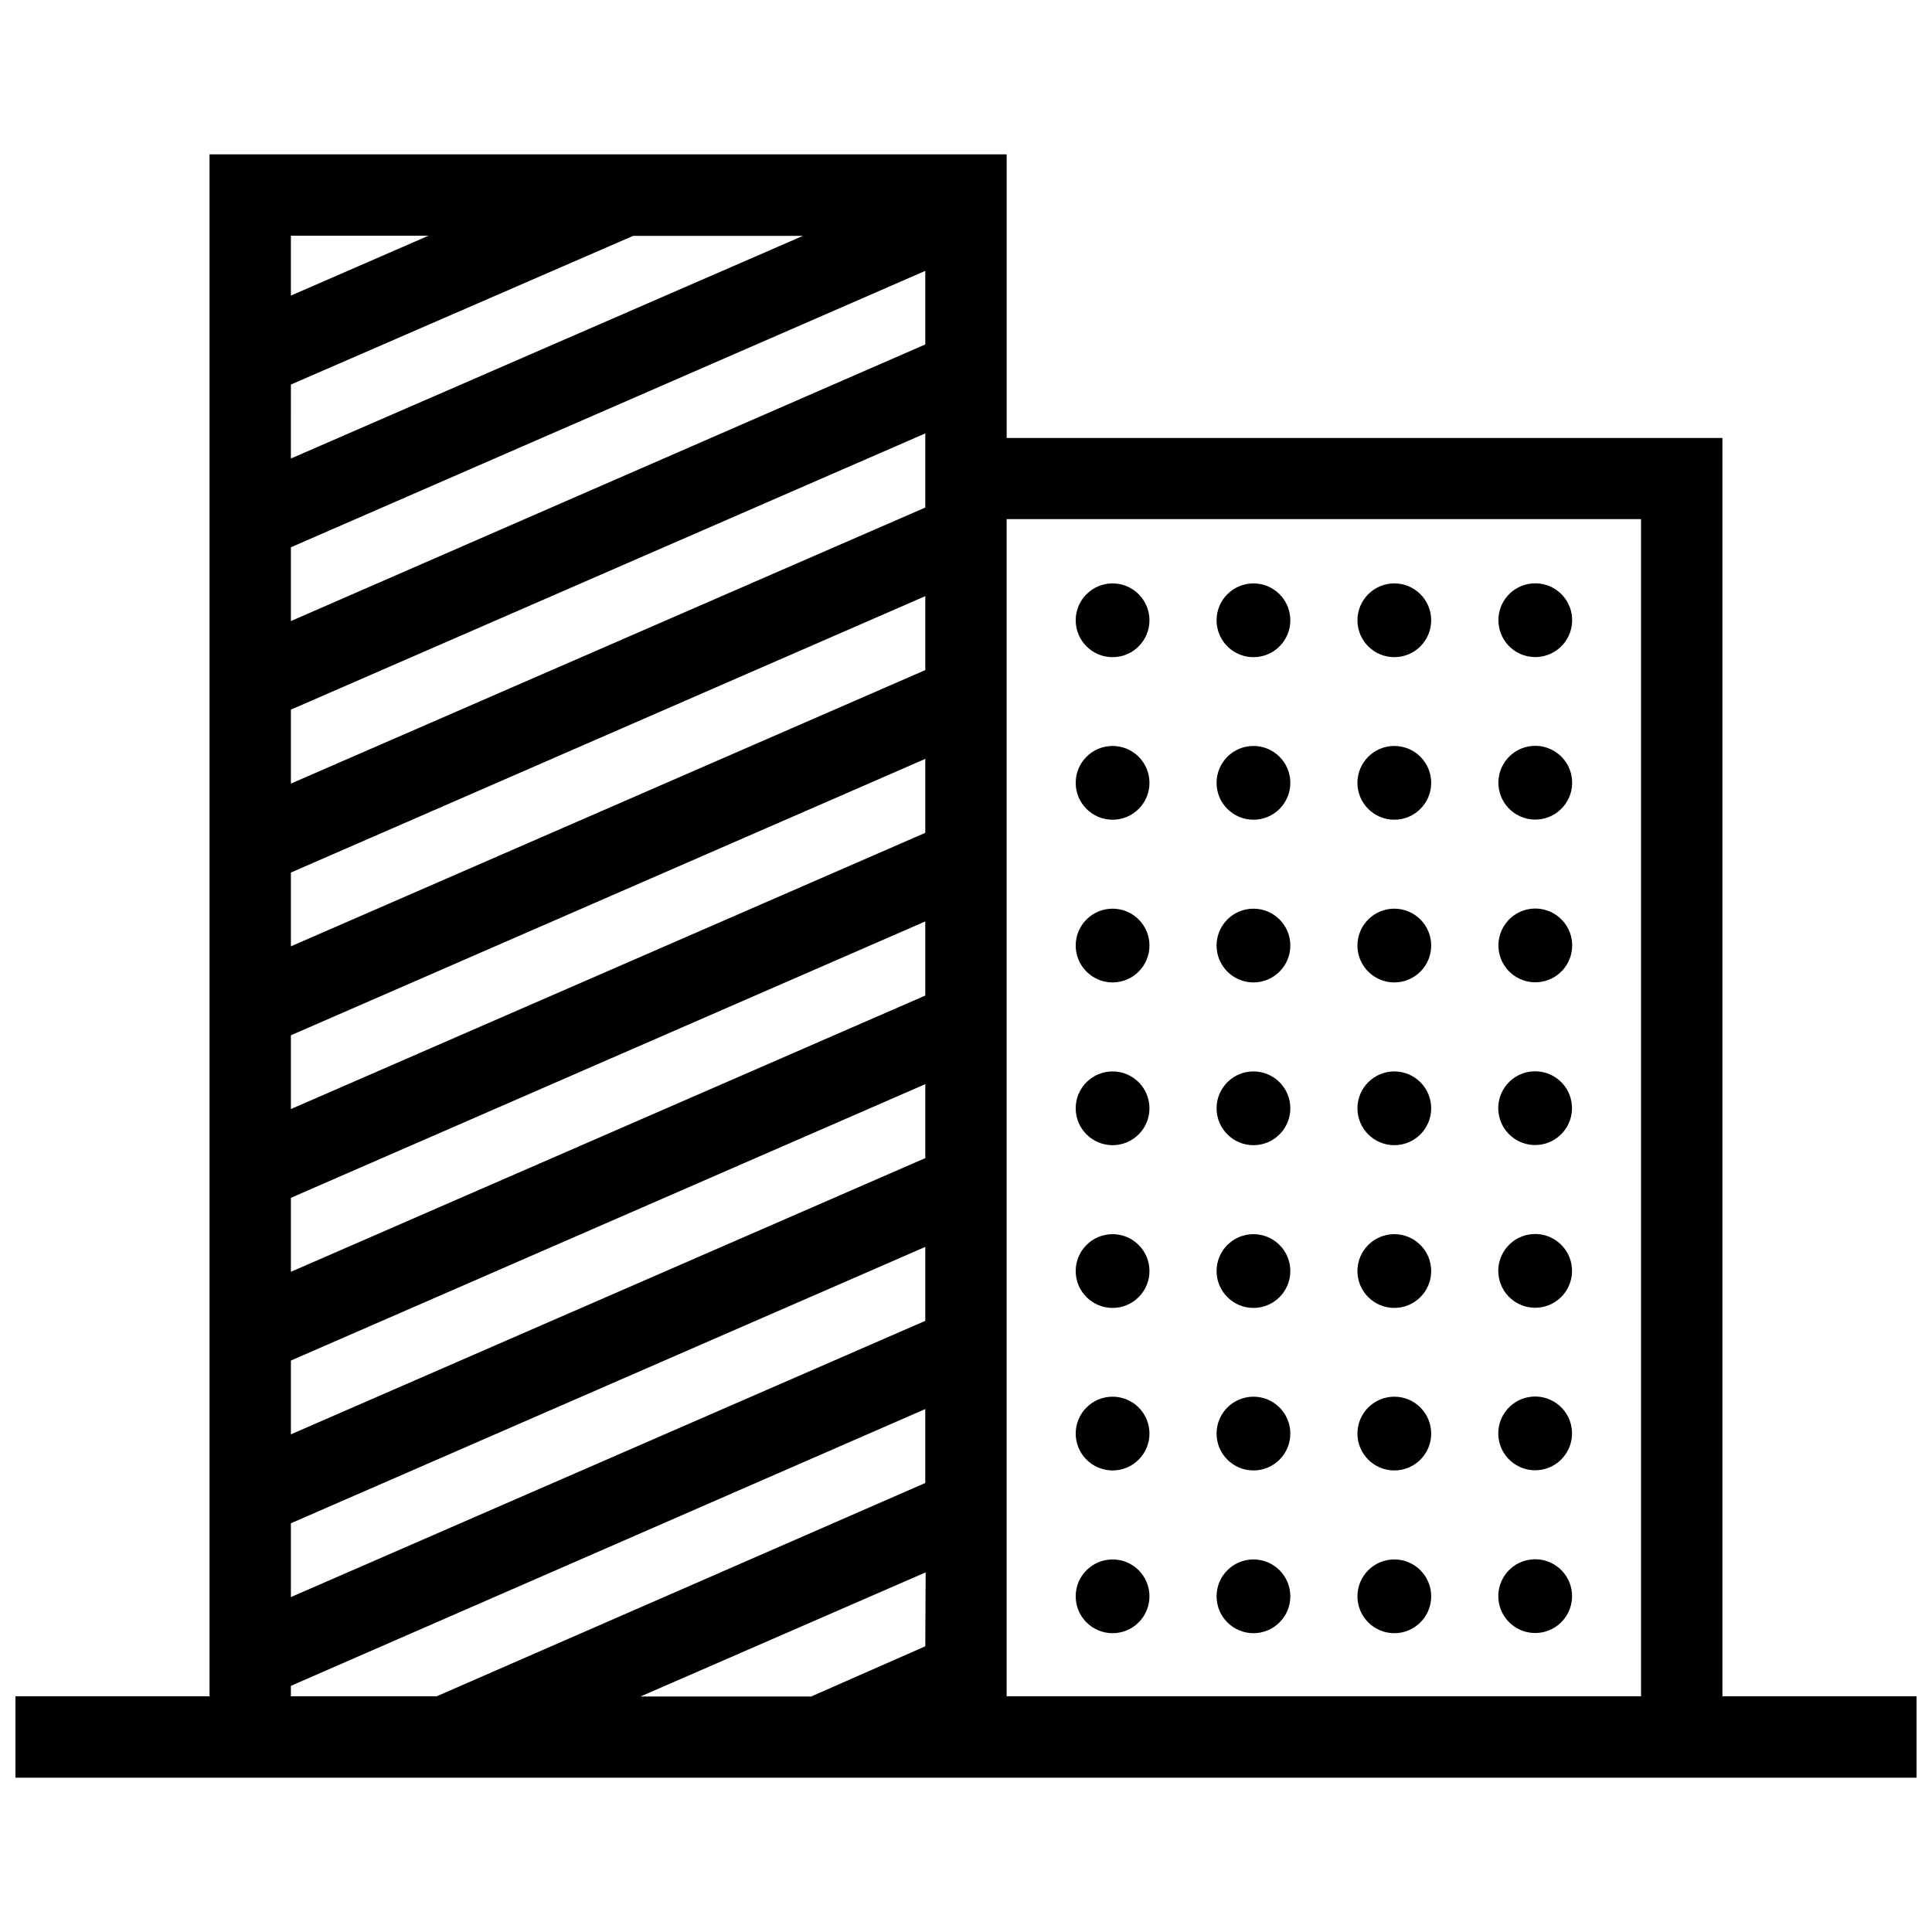 <?xml version="1.0" encoding="UTF-8"?>
<!-- Uploaded to: ICON Repo, www.svgrepo.com, Generator: ICON Repo Mixer Tools -->
<svg width="800px" height="800px" version="1.1" viewBox="144 144 512 512" xmlns="http://www.w3.org/2000/svg">
 <defs>
  <clipPath id="a">
   <path d="m148.09 184h503.81v432h-503.81z"/>
  </clipPath>
 </defs>
 <g clip-path="url(#a)">
  <path d="m600.46 593.54v-333.47h-189.68v-75.168h-211.25v408.64h-51.438v21.562l503.81 0.004v-21.566zm-379.37-347.63 90.688-39.398h44.988l-135.68 59zm0 43.125 168.12-73.25v19.496l-168.12 73.305zm0 86.203 168.12-73.254v19.598l-168.12 73.207zm0 43.125 168.12-73.25v19.598l-168.12 73.203zm0 43.074 168.12-73.25v19.648l-168.12 73.203zm0 43.125 168.12-73.25v19.602l-168.12 73.203zm0 43.125 168.12-73.246v19.598l-168.12 73.203zm168.12 32.598-30.23 13.301-45.242 0.004 75.57-32.898zm0-301.78-168.12 73.156v-19.598l168.12-73.203zm-131.65-72.039-36.473 15.871v-15.871zm-36.473 384.3 168.12-73.355v19.598l-129.48 56.527h-38.641zm189.68 2.769v-311.96h168.12v311.96z"/>
 </g>
 <path d="m448.62 308.38c0 5.398-4.379 9.777-9.773 9.777-5.398 0-9.777-4.379-9.777-9.777 0-5.394 4.379-9.773 9.777-9.773 5.394 0 9.773 4.379 9.773 9.773"/>
 <path d="m485.95 308.38c0 5.398-4.375 9.777-9.773 9.777-5.398 0-9.773-4.379-9.773-9.777 0-5.394 4.375-9.773 9.773-9.773 5.398 0 9.773 4.379 9.773 9.773"/>
 <path d="m523.28 308.38c0 5.398-4.375 9.777-9.773 9.777-5.398 0-9.773-4.379-9.773-9.777 0-5.394 4.375-9.773 9.773-9.773 5.398 0 9.773 4.379 9.773 9.773"/>
 <path d="m560.51 306.79c0.867 5.328-2.754 10.348-8.082 11.215-5.328 0.863-10.348-2.754-11.211-8.082-0.867-5.328 2.75-10.348 8.078-11.215 5.332-0.863 10.352 2.754 11.215 8.082"/>
 <path d="m448.62 351.46c0 5.398-4.379 9.773-9.773 9.773-5.398 0-9.777-4.375-9.777-9.773 0-5.398 4.379-9.773 9.777-9.773 5.394 0 9.773 4.375 9.773 9.773"/>
 <path d="m485.95 351.46c0 5.398-4.375 9.773-9.773 9.773-5.398 0-9.773-4.375-9.773-9.773 0-5.398 4.375-9.773 9.773-9.773 5.398 0 9.773 4.375 9.773 9.773"/>
 <path d="m523.28 351.46c0 5.398-4.375 9.773-9.773 9.773-5.398 0-9.773-4.375-9.773-9.773 0-5.398 4.375-9.773 9.773-9.773 5.398 0 9.773 4.375 9.773 9.773"/>
 <path d="m560.51 349.86c0.867 5.328-2.754 10.348-8.082 11.211-5.328 0.867-10.348-2.75-11.211-8.078-0.867-5.328 2.75-10.352 8.078-11.215 5.328-0.867 10.352 2.754 11.215 8.082"/>
 <path d="m448.62 394.58c0 5.398-4.379 9.773-9.773 9.773-5.398 0-9.777-4.375-9.777-9.773 0-5.398 4.379-9.773 9.777-9.773 5.394 0 9.773 4.375 9.773 9.773"/>
 <path d="m485.95 394.58c0 5.398-4.375 9.773-9.773 9.773-5.398 0-9.773-4.375-9.773-9.773 0-5.398 4.375-9.773 9.773-9.773 5.398 0 9.773 4.375 9.773 9.773"/>
 <path d="m523.28 394.58c0 5.398-4.375 9.773-9.773 9.773-5.398 0-9.773-4.375-9.773-9.773 0-5.398 4.375-9.773 9.773-9.773 5.398 0 9.773 4.375 9.773 9.773"/>
 <path d="m560.52 392.98c0.863 5.328-2.754 10.352-8.082 11.215s-10.348-2.754-11.215-8.082c-0.863-5.328 2.754-10.348 8.082-11.215 5.328-0.863 10.352 2.754 11.215 8.082"/>
 <path d="m448.62 437.71c0 5.398-4.379 9.777-9.773 9.777-5.398 0-9.777-4.379-9.777-9.777 0-5.394 4.379-9.773 9.777-9.773 5.394 0 9.773 4.379 9.773 9.773"/>
 <path d="m485.95 437.71c0 5.398-4.375 9.777-9.773 9.777-5.398 0-9.773-4.379-9.773-9.777 0-5.394 4.375-9.773 9.773-9.773 5.398 0 9.773 4.379 9.773 9.773"/>
 <path d="m523.28 437.71c0 5.398-4.375 9.777-9.773 9.777-5.398 0-9.773-4.379-9.773-9.777 0-5.394 4.375-9.773 9.773-9.773 5.398 0 9.773 4.379 9.773 9.773"/>
 <path d="m560.47 436.11c0.867 5.328-2.754 10.348-8.082 11.211-5.328 0.867-10.348-2.75-11.211-8.078-0.867-5.328 2.75-10.352 8.078-11.215 5.328-0.863 10.352 2.754 11.215 8.082"/>
 <path d="m448.62 480.84c0 5.398-4.379 9.773-9.773 9.773-5.398 0-9.777-4.375-9.777-9.773 0-5.398 4.379-9.773 9.777-9.773 5.394 0 9.773 4.375 9.773 9.773"/>
 <path d="m485.95 480.84c0 5.398-4.375 9.773-9.773 9.773-5.398 0-9.773-4.375-9.773-9.773 0-5.398 4.375-9.773 9.773-9.773 5.398 0 9.773 4.375 9.773 9.773"/>
 <path d="m523.28 480.84c0 5.398-4.375 9.773-9.773 9.773-5.398 0-9.773-4.375-9.773-9.773 0-5.398 4.375-9.773 9.773-9.773 5.398 0 9.773 4.375 9.773 9.773"/>
 <path d="m560.48 479.23c0.867 5.328-2.754 10.352-8.082 11.215-5.328 0.863-10.348-2.754-11.211-8.082-0.867-5.328 2.75-10.348 8.078-11.215 5.328-0.863 10.352 2.754 11.215 8.082"/>
 <path d="m448.62 523.91c0 5.398-4.379 9.773-9.773 9.773-5.398 0-9.777-4.375-9.777-9.773 0-5.398 4.379-9.773 9.777-9.773 5.394 0 9.773 4.375 9.773 9.773"/>
 <path d="m485.95 523.91c0 5.398-4.375 9.773-9.773 9.773-5.398 0-9.773-4.375-9.773-9.773 0-5.398 4.375-9.773 9.773-9.773 5.398 0 9.773 4.375 9.773 9.773"/>
 <path d="m523.28 523.91c0 5.398-4.375 9.773-9.773 9.773-5.398 0-9.773-4.375-9.773-9.773 0-5.398 4.375-9.773 9.773-9.773 5.398 0 9.773 4.375 9.773 9.773"/>
 <path d="m560.48 522.3c0.863 5.328-2.754 10.348-8.082 11.215-5.328 0.863-10.348-2.754-11.215-8.082-0.863-5.328 2.754-10.348 8.082-11.215 5.328-0.863 10.352 2.754 11.215 8.082"/>
 <path d="m448.62 567.04c0 5.398-4.379 9.773-9.773 9.773-5.398 0-9.777-4.375-9.777-9.773 0-5.398 4.379-9.773 9.777-9.773 5.394 0 9.773 4.375 9.773 9.773"/>
 <path d="m485.95 567.04c0 5.398-4.375 9.773-9.773 9.773-5.398 0-9.773-4.375-9.773-9.773 0-5.398 4.375-9.773 9.773-9.773 5.398 0 9.773 4.375 9.773 9.773"/>
 <path d="m523.28 567.04c0 5.398-4.375 9.773-9.773 9.773-5.398 0-9.773-4.375-9.773-9.773 0-5.398 4.375-9.773 9.773-9.773 5.398 0 9.773 4.375 9.773 9.773"/>
 <path d="m560.49 565.43c0.863 5.328-2.754 10.348-8.082 11.211-5.328 0.867-10.348-2.754-11.215-8.082-0.863-5.328 2.754-10.348 8.082-11.211 5.328-0.867 10.352 2.754 11.215 8.082"/>
</svg>